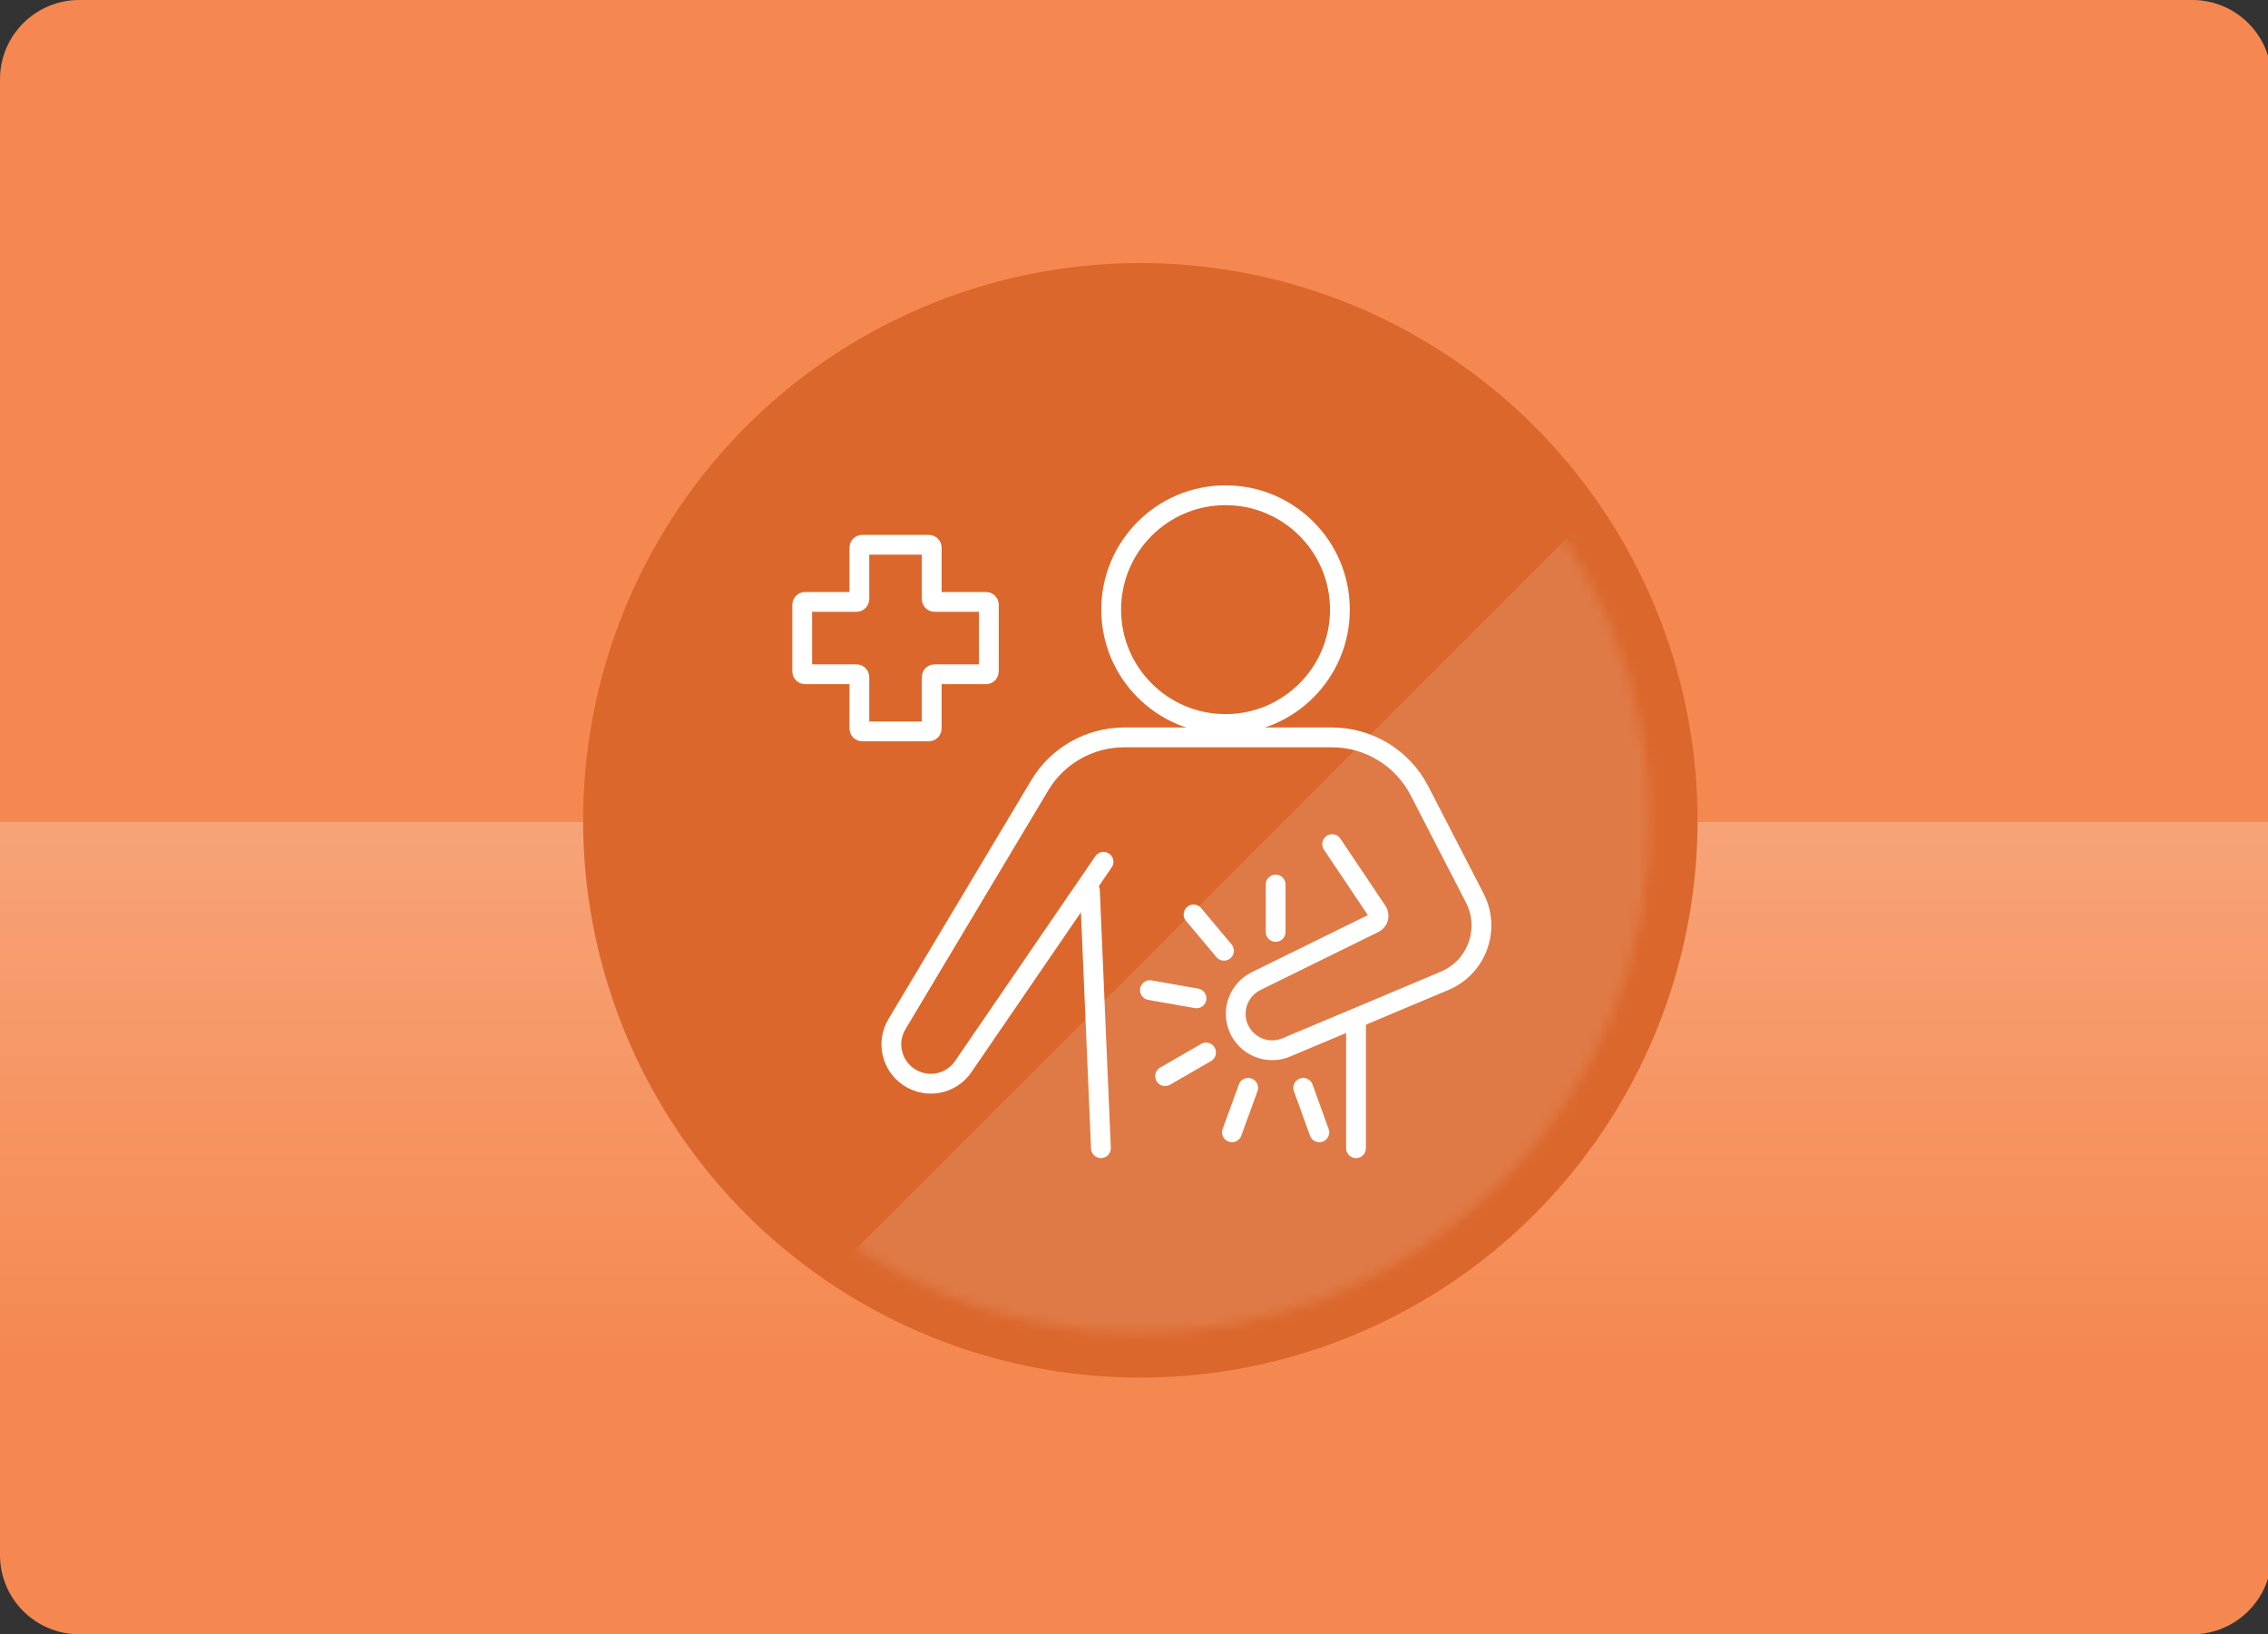 <svg width="229" height="165" viewBox="0 0 229 165" fill="none" xmlns="http://www.w3.org/2000/svg">
<rect x="0" y="0" width="229" height="165" fill="#333333" stroke="none"/>
<g clip-path="url(#clip0_1072_2)">
<path d="M0 8C0 3.582 3.582 0 8 0H221.357C225.775 0 229.357 3.582 229.357 8V157C229.357 161.418 225.775 165 221.357 165H8C3.582 165 0 161.418 0 157V8Z" fill="#F58850"/>
<rect x="229" y="83" width="55" height="229" transform="rotate(90 229 83)" fill="url(#paint0_linear_1072_2)" fill-opacity="0.23"/>
<circle cx="115.139" cy="82.823" r="56.263" fill="#DB672C"/>
<mask id="mask0_1072_2" style="mask-type:alpha" maskUnits="userSpaceOnUse" x="63" y="31" width="104" height="104">
<circle cx="115" cy="83" r="51.619" transform="rotate(-45 115 83)" fill="#52AEA3"/>
</mask>
<g mask="url(#mask0_1072_2)">
<rect x="70.117" y="142.406" width="140.779" height="57.652" transform="rotate(-45 70.117 142.406)" fill="white" fill-opacity="0.12"/>
</g>
<path d="M123.743 73.096C130.121 73.096 135.291 67.926 135.291 61.548C135.291 55.17 130.121 50 123.743 50C117.366 50 112.195 55.17 112.195 61.548C112.195 67.926 117.366 73.096 123.743 73.096Z" stroke="white" stroke-width="2" stroke-miterlimit="10"/>
<path d="M111.422 87.008L97.26 107.683C96.032 109.479 93.589 109.956 91.77 108.74C90.008 107.558 89.474 105.217 90.565 103.398L104.989 79.279C106.785 76.278 110.024 74.448 113.514 74.448H134.484C138.201 74.448 141.611 76.528 143.316 79.825L148.908 90.668C150.522 93.805 149.124 97.647 145.873 99.022L129.869 105.751C127.994 106.535 125.834 105.648 125.05 103.762C124.311 101.977 125.084 99.92 126.823 99.056L138.746 93.191C139.178 92.975 139.326 92.43 139.065 92.02L134.507 85.224" stroke="white" stroke-width="2" stroke-miterlimit="10" stroke-linecap="round"/>
<path d="M110.047 89.906L111.161 115.923" stroke="white" stroke-width="2" stroke-miterlimit="10" stroke-linecap="round"/>
<path d="M136.917 102.921V115.923" stroke="white" stroke-width="2" stroke-miterlimit="10" stroke-linecap="round"/>
<path d="M128.801 89.304V94.089" stroke="white" stroke-width="2" stroke-miterlimit="10" stroke-linecap="round"/>
<path d="M120.515 92.327L123.584 95.987" stroke="white" stroke-width="2" stroke-miterlimit="10" stroke-linecap="round"/>
<path d="M116.105 99.965L120.811 100.795" stroke="white" stroke-width="2" stroke-miterlimit="10" stroke-linecap="round"/>
<path d="M117.64 108.649L121.777 106.262" stroke="white" stroke-width="2" stroke-miterlimit="10" stroke-linecap="round"/>
<path d="M124.391 114.321L126.028 109.831" stroke="white" stroke-width="2" stroke-miterlimit="10" stroke-linecap="round"/>
<path d="M133.211 114.321L131.586 109.831" stroke="white" stroke-width="2" stroke-miterlimit="10" stroke-linecap="round"/>
<path d="M99.562 60.769H94.356C94.204 60.769 94.075 60.64 94.075 60.488V55.281C94.075 55.129 93.946 55 93.793 55H87.051C86.898 55 86.769 55.129 86.769 55.281V60.488C86.769 60.64 86.64 60.769 86.488 60.769H81.281C81.129 60.769 81 60.898 81 61.051V67.793C81 67.946 81.129 68.075 81.281 68.075H86.488C86.64 68.075 86.769 68.204 86.769 68.356V73.562C86.769 73.715 86.898 73.844 87.051 73.844H93.793C93.946 73.844 94.075 73.715 94.075 73.562V68.356C94.075 68.204 94.204 68.075 94.356 68.075H99.562C99.715 68.075 99.844 67.946 99.844 67.793V61.051C99.844 60.898 99.715 60.769 99.562 60.769Z" stroke="white" stroke-width="2" stroke-miterlimit="10"/>
</g>
<defs>
<linearGradient id="paint0_linear_1072_2" x1="229" y1="197.5" x2="284" y2="197.5" gradientUnits="userSpaceOnUse">
<stop stop-color="white"/>
<stop offset="1" stop-color="white" stop-opacity="0"/>
</linearGradient>
<clipPath id="clip0_1072_2">
<rect width="229" height="165" fill="white"/>
</clipPath>
</defs>
</svg>
